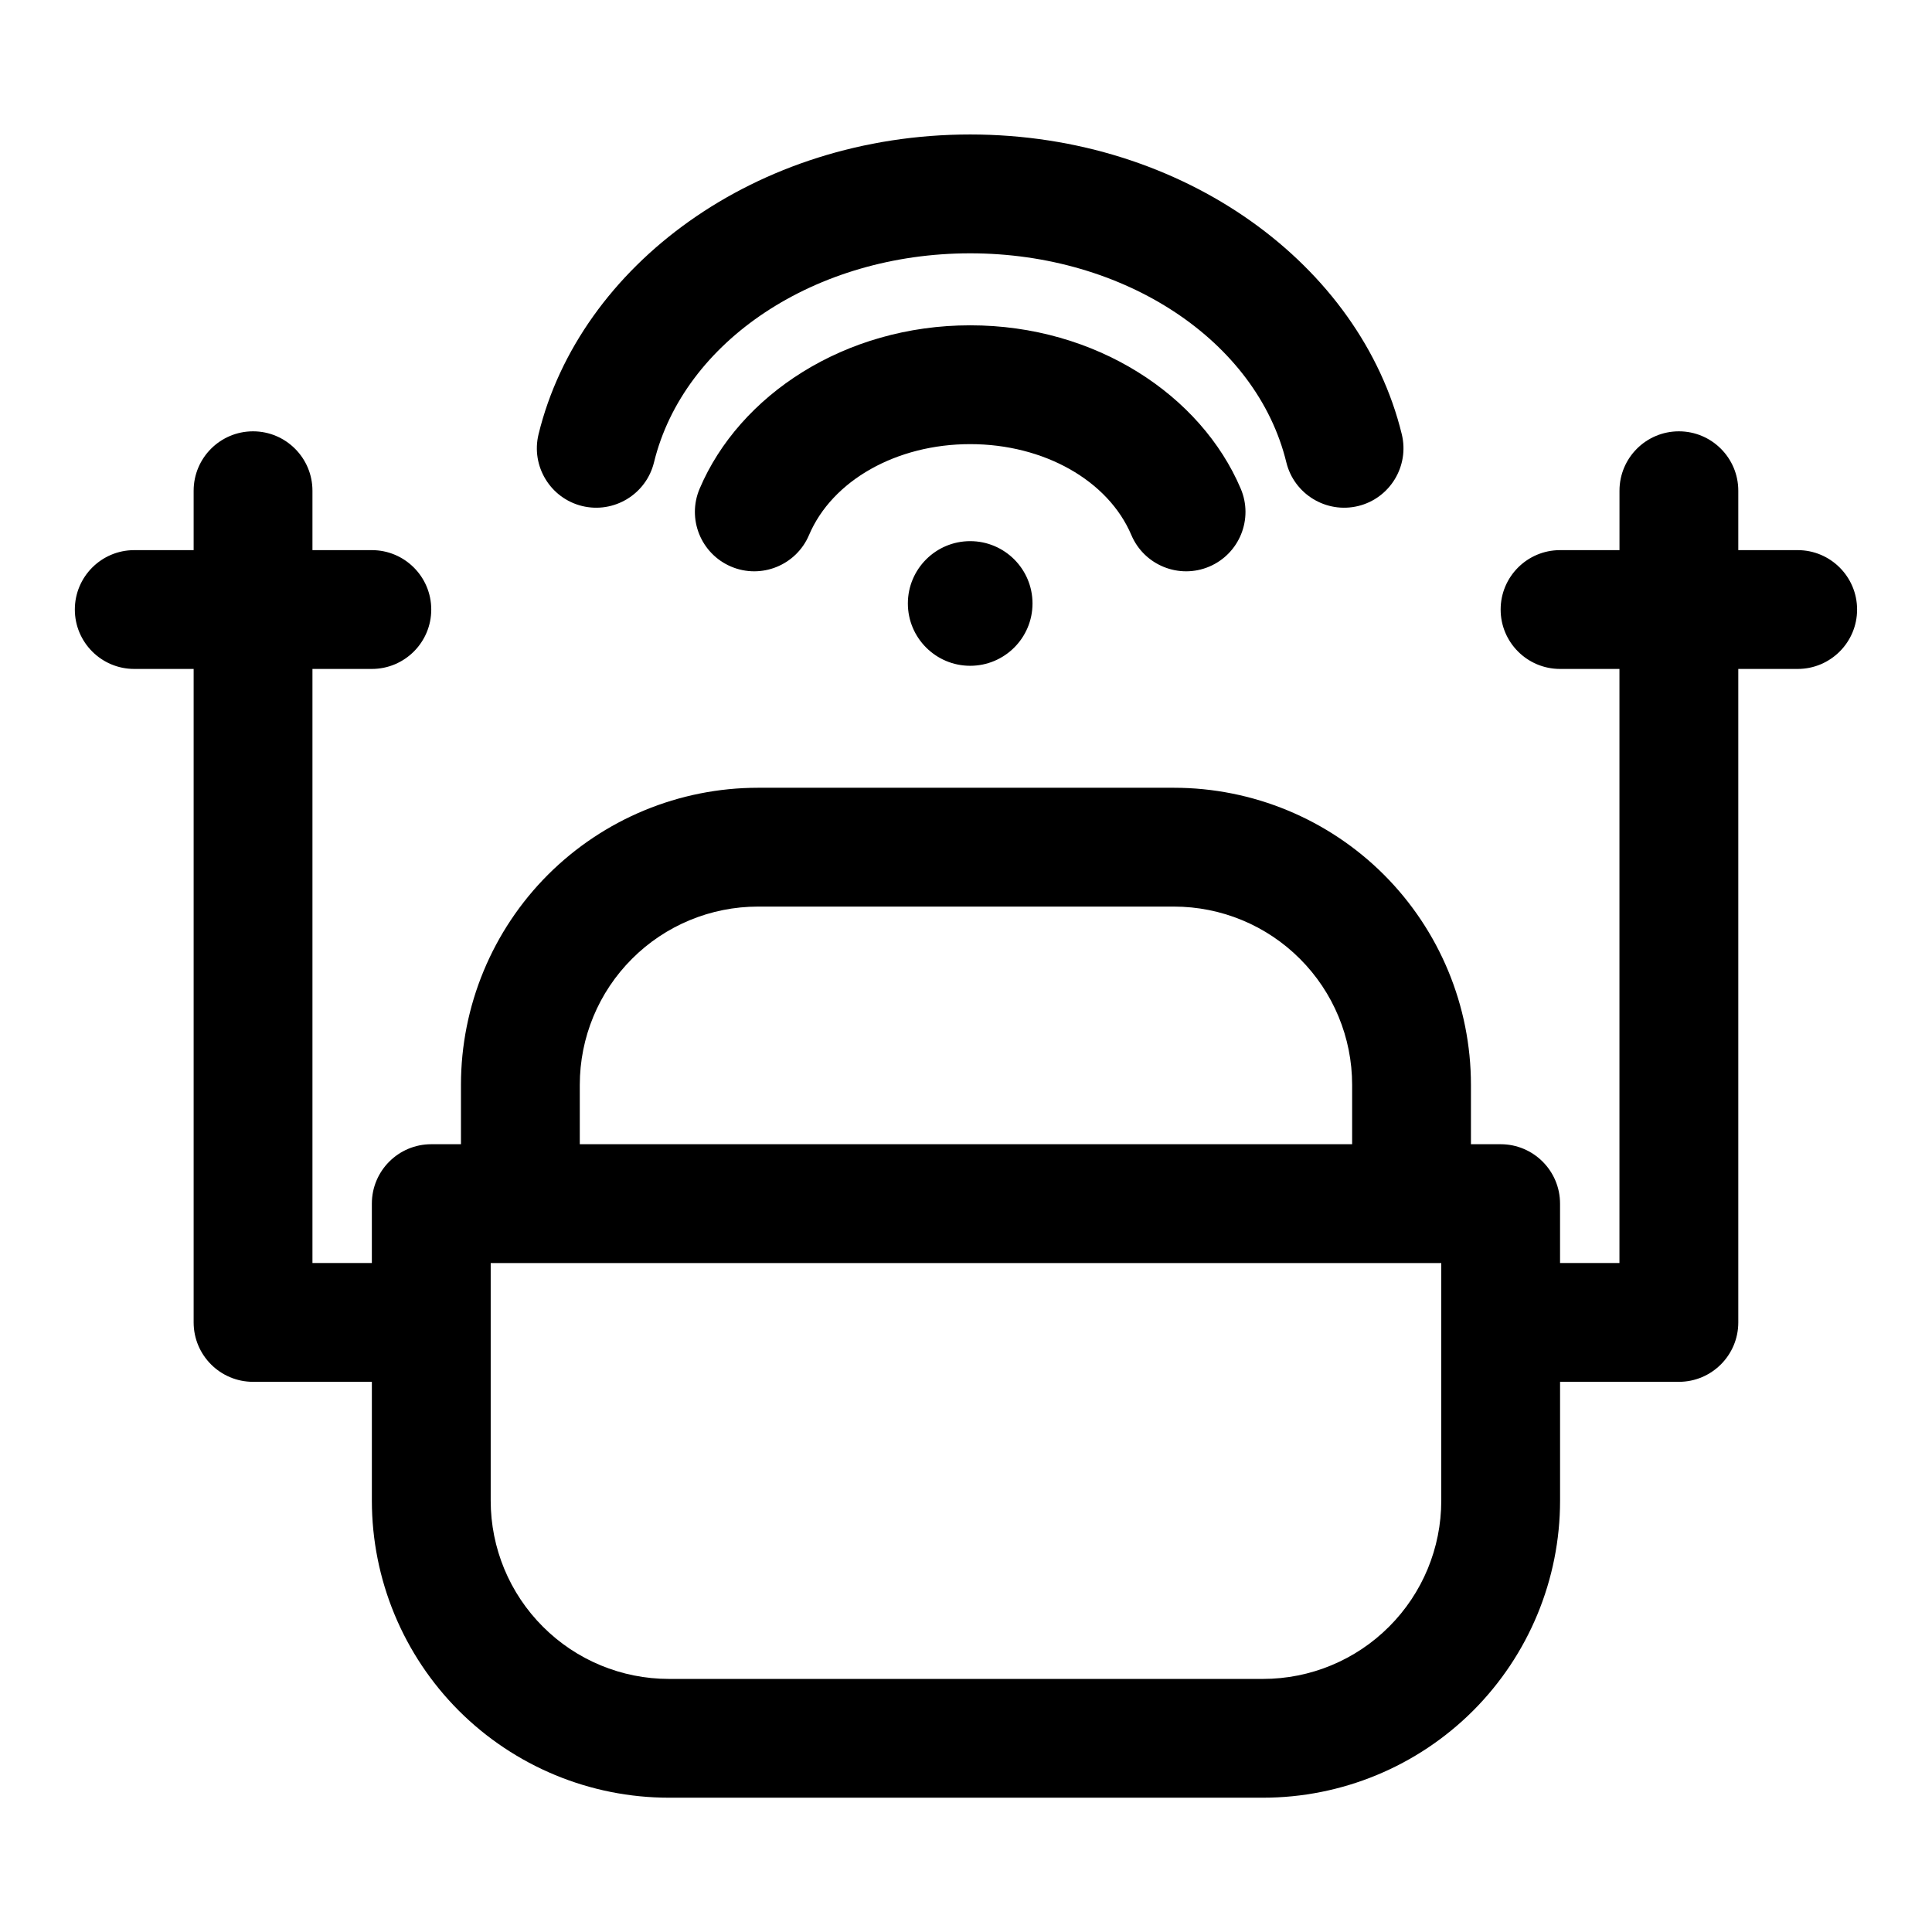 <?xml version="1.0" encoding="UTF-8"?>
<!-- Uploaded to: ICON Repo, www.iconrepo.com, Generator: ICON Repo Mixer Tools -->
<svg fill="#000000" width="800px" height="800px" version="1.1" viewBox="144 144 512 512" xmlns="http://www.w3.org/2000/svg">
 <path d="m573.18 289.79v-15.742c0-8.691 7.055-15.742 15.742-15.742 8.691 0 15.742 7.055 15.742 15.742v15.742h15.742c8.691 0 15.742 7.055 15.742 15.742 0 8.691-7.055 15.742-15.742 15.742h-15.742v173.18c0 8.691-7.055 15.742-15.742 15.742h-31.488v31.488c0 20.875-8.297 40.902-23.051 55.672-14.77 14.754-34.793 23.051-55.672 23.051h-157.44c-20.875 0-40.902-8.297-55.672-23.051-14.754-14.77-23.051-34.793-23.051-55.672v-31.488h-31.488c-8.691 0-15.742-7.055-15.742-15.742v-173.18h-15.742c-8.691 0-15.742-7.055-15.742-15.742 0-8.691 7.055-15.742 15.742-15.742h15.742v-15.742c0-8.691 7.055-15.742 15.742-15.742 8.691 0 15.742 7.055 15.742 15.742v15.742h15.742c8.691 0 15.742 7.055 15.742 15.742 0 8.691-7.055 15.742-15.742 15.742h-15.742v157.44h15.742v-15.742c0-8.691 7.055-15.742 15.742-15.742h7.871v-15.742c0-20.875 8.297-40.902 23.051-55.672 14.77-14.754 34.793-23.051 55.672-23.051h110.21c20.875 0 40.902 8.297 55.672 23.051 14.754 14.77 23.051 34.793 23.051 55.672v15.742h7.871c8.691 0 15.742 7.055 15.742 15.742v15.742h15.742v-157.44h-15.742c-8.691 0-15.742-7.055-15.742-15.742 0-8.691 7.055-15.742 15.742-15.742zm-299.14 188.93v62.977c0 12.531 4.977 24.547 13.84 33.395 8.848 8.863 20.859 13.84 33.395 13.84h157.44c12.531 0 24.547-4.977 33.395-13.84 8.863-8.848 13.84-20.859 13.84-33.395v-62.977zm228.29-31.488v-15.742c0-12.531-4.977-24.547-13.84-33.395-8.848-8.863-20.859-13.84-33.395-13.84h-110.21c-12.531 0-24.547 4.977-33.395 13.84-8.863 8.848-13.84 20.859-13.84 33.395v15.742zm-101.22-126.79c-9.117 0-16.516-7.398-16.516-16.516 0-9.117 7.398-16.516 16.516-16.516 9.117 0 16.516 7.398 16.516 16.516 0 9.117-7.398 16.516-16.516 16.516zm-42.715-34.637c6.156-14.5 23.207-24.105 42.715-24.105 19.508 0 36.559 9.605 42.715 24.105 3.402 7.996 12.66 11.746 20.656 8.344 7.996-3.402 11.73-12.641 8.328-20.641-10.516-24.766-38.398-43.297-71.699-43.297-33.297 0-61.18 18.531-71.699 43.297-3.402 7.996 0.332 17.238 8.328 20.641s17.254-0.348 20.656-8.344zm-41.078-19.27c7.856-32.211 42.824-55.402 83.789-55.402 40.965 0 75.934 23.191 83.789 55.402 2.062 8.438 10.598 13.617 19.035 11.57 8.438-2.062 13.617-10.598 11.555-19.035-10.895-44.664-57.574-79.43-114.38-79.43-56.805 0-103.48 34.762-114.38 79.43-2.062 8.438 3.117 16.973 11.555 19.035 8.438 2.047 16.973-3.133 19.035-11.57z" fill-rule="evenodd"/>
</svg>